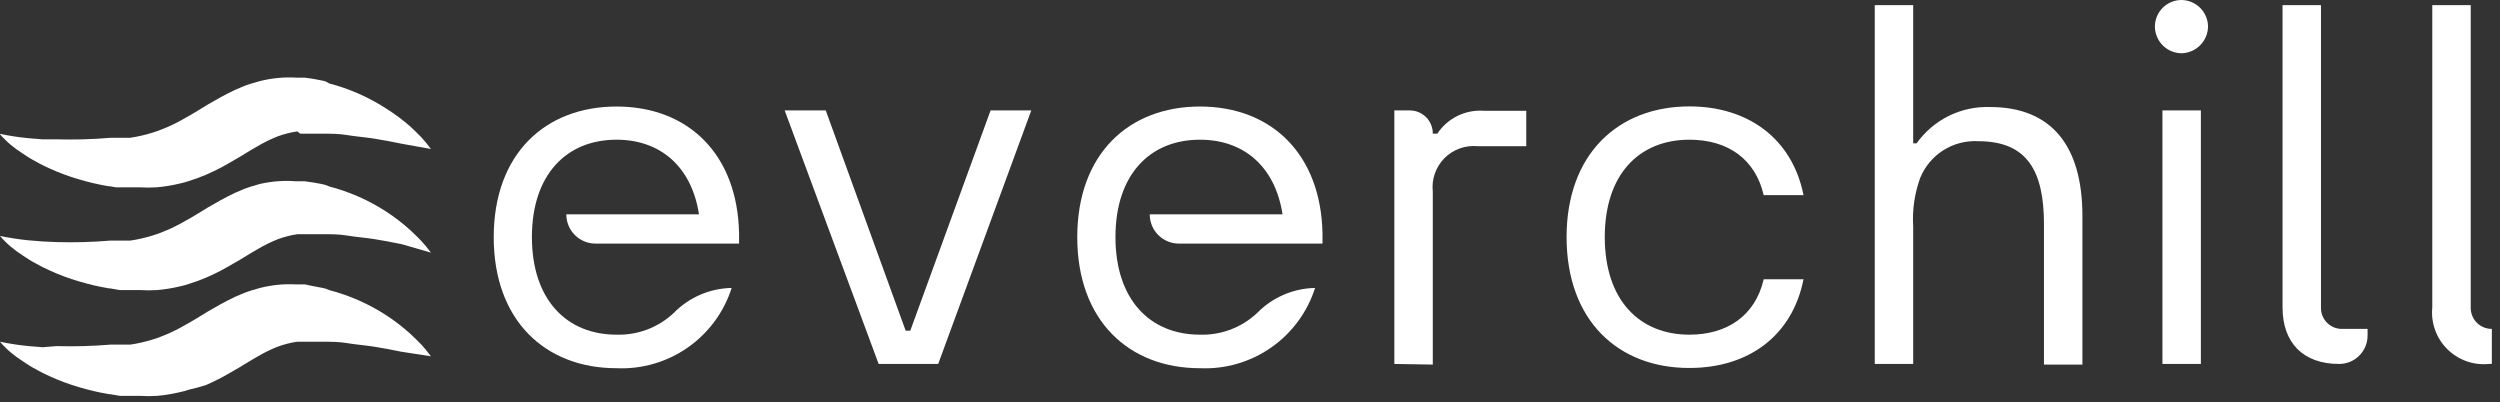 <svg width="199" height="32" viewBox="0 0 199 32" fill="none" xmlns="http://www.w3.org/2000/svg">
<rect x="0" y="0" width="199" height="32" fill="#333333" stroke="none"/>
<g clip-path="url(#clip0_495_2080)">
<g clip-path="url(#clip1_495_2080)">
<path d="M45.08 17.06H55.64C55.05 13.24 52.54 11.12 49.08 11.12C45.08 11.12 42.34 13.91 42.34 18.87C42.34 23.83 45.08 26.64 49.08 26.64C50.761 26.689 52.394 26.071 53.62 24.92C54.837 23.672 56.497 22.953 58.24 22.92C57.627 24.843 56.398 26.511 54.742 27.666C53.087 28.821 51.097 29.399 49.08 29.31C43.4 29.31 39.3 25.51 39.3 18.88C39.3 12.25 43.4 8.48 49.08 8.48C54.76 8.48 58.71 12.25 58.83 18.58V19.39H47.4C47.094 19.39 46.792 19.33 46.51 19.212C46.228 19.095 45.971 18.923 45.756 18.707C45.54 18.49 45.37 18.233 45.254 17.951C45.138 17.668 45.079 17.366 45.08 17.06Z" fill="white"/>
<path d="M69.94 28.97L62.46 8.79H65.73L72.09 26.32H72.46L78.85 8.79H82.09L74.68 28.97H69.94Z" fill="white"/>
<path d="M91.52 17.06H102.09C101.5 13.24 98.99 11.12 95.52 11.12C91.52 11.12 88.79 13.91 88.79 18.87C88.79 23.83 91.52 26.64 95.52 26.64C97.201 26.689 98.834 26.071 100.06 24.92C101.278 23.674 102.937 22.955 104.68 22.92C104.067 24.843 102.838 26.511 101.182 27.666C99.526 28.821 97.537 29.399 95.52 29.31C89.85 29.31 85.75 25.51 85.75 18.88C85.75 12.25 89.85 8.48 95.52 8.48C101.19 8.48 105.15 12.25 105.27 18.58V19.39H93.87C93.562 19.394 93.256 19.337 92.971 19.221C92.685 19.106 92.425 18.935 92.207 18.718C91.988 18.501 91.814 18.242 91.697 17.958C91.579 17.673 91.519 17.368 91.52 17.06Z" fill="white"/>
<path d="M110.99 28.97V8.79H112.23C112.471 8.791 112.71 8.84 112.932 8.934C113.154 9.028 113.356 9.165 113.525 9.337C113.694 9.508 113.827 9.712 113.917 9.936C114.008 10.159 114.053 10.399 114.05 10.64H114.41C114.814 10.03 115.374 9.539 116.031 9.219C116.689 8.899 117.421 8.761 118.15 8.82H121.49V11.64H117.64C117.154 11.589 116.664 11.648 116.204 11.812C115.744 11.976 115.326 12.24 114.982 12.586C114.637 12.933 114.375 13.352 114.214 13.813C114.053 14.274 113.997 14.765 114.05 15.25V29.02L110.99 28.97Z" fill="white"/>
<path d="M124.7 18.87C124.7 12.26 128.81 8.47 134.48 8.47C139.13 8.47 142.66 11.02 143.56 15.53H140.39C139.72 12.65 137.52 11.12 134.48 11.12C130.48 11.12 127.74 13.87 127.74 18.87C127.74 23.87 130.48 26.64 134.48 26.64C137.48 26.64 139.72 25.13 140.39 22.23H143.56C142.66 26.76 139.15 29.29 134.48 29.29C128.81 29.3 124.7 25.52 124.7 18.87Z" fill="white"/>
<path d="M149.23 28.97V0.41H152.29V11.41H152.56C153.22 10.482 154.1 9.732 155.121 9.227C156.142 8.723 157.272 8.48 158.41 8.52C163.31 8.52 165.76 11.62 165.76 17.19V29.02H162.7V17.85C162.7 13.59 161.35 11.24 157.47 11.24C156.488 11.184 155.512 11.437 154.682 11.965C153.851 12.492 153.207 13.267 152.84 14.18C152.395 15.416 152.208 16.729 152.29 18.04V28.97H149.23Z" fill="white"/>
<path d="M171.53 2.1C171.535 1.539 171.762 1.004 172.161 0.61C172.561 0.217 173.099 -0.003 173.66 -6.453e-06C174.214 0.01 174.742 0.235 175.134 0.626C175.525 1.018 175.75 1.546 175.76 2.1C175.755 2.659 175.533 3.195 175.142 3.594C174.75 3.993 174.219 4.224 173.66 4.24C173.094 4.237 172.552 4.011 172.153 3.61C171.754 3.209 171.53 2.666 171.53 2.1ZM172.13 28.97V8.79H175.19V28.97H172.13Z" fill="white"/>
<path d="M186.19 28.97C183.34 28.97 181.69 27.3 181.69 24.46V0.41H184.75V24.46C184.742 24.687 184.78 24.914 184.863 25.126C184.946 25.337 185.071 25.53 185.232 25.691C185.392 25.852 185.584 25.979 185.795 26.063C186.006 26.147 186.233 26.187 186.46 26.18H188.46V26.7C188.461 26.998 188.403 27.294 188.29 27.57C188.176 27.846 188.009 28.097 187.798 28.308C187.587 28.519 187.336 28.686 187.06 28.8C186.784 28.913 186.488 28.971 186.19 28.97Z" fill="white"/>
<path d="M198.12 28.97C197.513 29.031 196.899 28.956 196.325 28.751C195.75 28.546 195.228 28.215 194.796 27.784C194.365 27.352 194.034 26.83 193.829 26.255C193.624 25.68 193.549 25.067 193.61 24.46V0.41H196.67V24.46C196.663 24.688 196.703 24.915 196.787 25.126C196.871 25.338 196.997 25.53 197.158 25.692C197.319 25.853 197.512 25.979 197.724 26.063C197.935 26.147 198.162 26.187 198.39 26.18H200.39V26.7C200.39 26.998 200.331 27.293 200.217 27.569C200.103 27.844 199.936 28.094 199.725 28.305C199.514 28.516 199.264 28.683 198.989 28.797C198.713 28.911 198.418 28.97 198.12 28.97Z" fill="white"/>
<path d="M34.3 11.86C34.062 11.531 33.805 11.218 33.53 10.92C33.25 10.63 32.96 10.35 32.66 10.07C32.058 9.545 31.416 9.067 30.74 8.64C29.343 7.735 27.81 7.06 26.2 6.64L25.9 6.47L25.58 6.4L24.9 6.27L24.25 6.18H23.92H23.58C22.601 6.124 21.62 6.218 20.67 6.46L19.98 6.66C19.75 6.73 19.53 6.81 19.31 6.9C18.894 7.065 18.486 7.252 18.09 7.46C17.7 7.66 17.34 7.86 17 8.06L16.49 8.35L16.02 8.64L15.56 8.92L15.12 9.18L14.26 9.66C13.98 9.81 13.71 9.95 13.43 10.07C13.15 10.19 12.88 10.3 12.59 10.41C12.013 10.615 11.421 10.775 10.82 10.89L10.35 10.97H10.11H9.84H9.58H9.31H9.05H8.78C7.347 11.091 5.908 11.131 4.47 11.09H3.37L2.25 11C1.484 10.925 0.723 10.808 -0.03 10.65C0.096 10.806 0.233 10.953 0.38 11.09C0.519 11.234 0.666 11.371 0.82 11.5C1.13 11.76 1.46 12 1.82 12.23L2.33 12.56C2.5 12.66 2.68 12.77 2.86 12.86L3.13 13.01C3.217 13.063 3.307 13.109 3.4 13.15L3.95 13.41C4.689 13.748 5.451 14.032 6.23 14.26C7.014 14.497 7.812 14.684 8.62 14.82C8.82 14.82 9.02 14.89 9.22 14.91H9.52H9.83H10.13H10.46C10.67 14.91 10.9 14.91 11.12 14.91C11.569 14.94 12.021 14.94 12.47 14.91C13.076 14.858 13.678 14.761 14.27 14.62C14.517 14.569 14.761 14.502 15 14.42C15.483 14.274 15.957 14.1 16.42 13.9C16.82 13.72 17.21 13.54 17.59 13.34L18.13 13.04L18.65 12.74L19.15 12.45L19.62 12.16L20.07 11.89L20.5 11.64C21.009 11.34 21.541 11.079 22.09 10.86L22.47 10.73L22.86 10.62C23.123 10.551 23.39 10.498 23.66 10.46L23.9 10.64H24.14H24.62H25.62C26.29 10.64 26.97 10.64 27.62 10.75C28.27 10.86 29.04 10.92 29.76 11.03C30.48 11.14 31.22 11.29 31.97 11.44L34.3 11.86Z" fill="white"/>
<path d="M34.3 20.11C34.062 19.782 33.805 19.468 33.53 19.17C33.25 18.88 32.96 18.6 32.66 18.32C32.059 17.777 31.418 17.283 30.74 16.84C29.343 15.935 27.81 15.26 26.2 14.84L25.9 14.72L25.57 14.64L24.9 14.52L24.25 14.43H23.92H23.58C22.615 14.354 21.644 14.425 20.7 14.64L20.01 14.84C19.78 14.91 19.56 14.99 19.34 15.08C18.924 15.245 18.516 15.432 18.12 15.64C17.73 15.84 17.37 16.04 17.03 16.24L16.52 16.53L16.05 16.82L15.59 17.1L15.15 17.36L14.29 17.84C14.01 17.98 13.74 18.13 13.46 18.25C13.18 18.37 12.91 18.48 12.62 18.59C12.043 18.795 11.451 18.955 10.85 19.07L10.38 19.15H10.14H9.87H9.61H9.34H9.08H8.81C7.377 19.271 5.938 19.311 4.5 19.27L3.4 19.22L2.28 19.13C1.514 19.055 0.753 18.938 0 18.78C0.126 18.936 0.263 19.083 0.41 19.22C0.549 19.364 0.696 19.501 0.85 19.63C1.16 19.89 1.49 20.13 1.85 20.36C2.02 20.48 2.19 20.58 2.36 20.69C2.53 20.8 2.71 20.9 2.89 20.99L3.16 21.14C3.247 21.193 3.337 21.239 3.43 21.28L3.98 21.54C4.719 21.878 5.481 22.162 6.26 22.39C7.044 22.627 7.842 22.814 8.65 22.95C8.85 22.95 9.05 23.02 9.25 23.04L9.55 23.09H9.86H10.16H10.49H11.15C11.6 23.12 12.05 23.12 12.5 23.09C13.106 23.038 13.708 22.941 14.3 22.8C14.547 22.749 14.791 22.682 15.03 22.6C15.513 22.454 15.987 22.28 16.45 22.08C16.85 21.9 17.24 21.72 17.62 21.52L18.16 21.22L18.68 20.92L19.18 20.63L19.65 20.34L20.1 20.07L20.53 19.82C21.039 19.52 21.571 19.259 22.12 19.04L22.5 18.91L22.89 18.8C23.153 18.731 23.421 18.678 23.69 18.64H23.92H24.16H24.64H25.64C26.31 18.64 26.99 18.64 27.64 18.75C28.29 18.86 29.06 18.92 29.78 19.03C30.5 19.14 31.24 19.29 31.99 19.44L34.3 20.11Z" fill="white"/>
<path d="M34.3 28.36C34.062 28.032 33.805 27.718 33.53 27.42C33.25 27.13 32.96 26.85 32.66 26.57C32.059 26.027 31.418 25.533 30.74 25.09C29.343 24.185 27.81 23.51 26.2 23.09L25.9 22.97L25.58 22.9L24.9 22.77L24.28 22.64H23.95H23.61C22.631 22.584 21.65 22.678 20.7 22.92L20.01 23.12C19.78 23.19 19.56 23.27 19.34 23.36C18.924 23.525 18.516 23.712 18.12 23.92C17.73 24.12 17.37 24.32 17.03 24.52L16.52 24.81L16.05 25.1L15.59 25.38L15.15 25.64L14.29 26.12C14.01 26.26 13.74 26.41 13.46 26.53C13.18 26.65 12.91 26.76 12.62 26.87C12.043 27.075 11.451 27.235 10.85 27.35L10.38 27.43H10.14H9.87H9.61H9.34H9.08H8.81C7.377 27.551 5.938 27.591 4.5 27.55L3.4 27.64L2.28 27.55C1.514 27.475 0.753 27.358 0 27.2C0.126 27.356 0.263 27.503 0.41 27.64C0.549 27.784 0.696 27.921 0.85 28.05C1.16 28.31 1.49 28.55 1.85 28.78C2.02 28.9 2.19 29 2.36 29.11C2.53 29.22 2.71 29.32 2.89 29.41L3.16 29.56L3.43 29.7L3.98 29.96C4.719 30.298 5.481 30.582 6.26 30.81C7.044 31.047 7.842 31.234 8.65 31.37C8.85 31.37 9.05 31.44 9.25 31.46L9.55 31.51H9.86H10.16H10.49H11.15C11.6 31.54 12.05 31.54 12.5 31.51C13.106 31.458 13.708 31.361 14.3 31.22C14.547 31.169 14.791 31.102 15.03 31.02C15.5 30.919 15.964 30.792 16.42 30.64C16.82 30.46 17.21 30.28 17.59 30.08L18.13 29.78L18.65 29.48L19.15 29.19L19.62 28.9L20.07 28.63L20.5 28.38C21.009 28.08 21.541 27.819 22.09 27.6L22.47 27.47L22.86 27.36C23.123 27.291 23.39 27.238 23.66 27.2H23.89H24.13H24.61H25.61C26.28 27.2 26.96 27.2 27.61 27.31C28.26 27.42 29.03 27.48 29.75 27.59C30.47 27.7 31.21 27.85 31.96 28L34.3 28.36Z" fill="white"/>
</g>
</g>
<defs>
<clipPath id="clip0_495_2080">
<rect width="198.35" height="31.66" fill="white"/>
</clipPath>
<clipPath id="clip1_495_2080">
<rect width="198.35" height="31.66" fill="white"/>
</clipPath>
</defs>
</svg>
